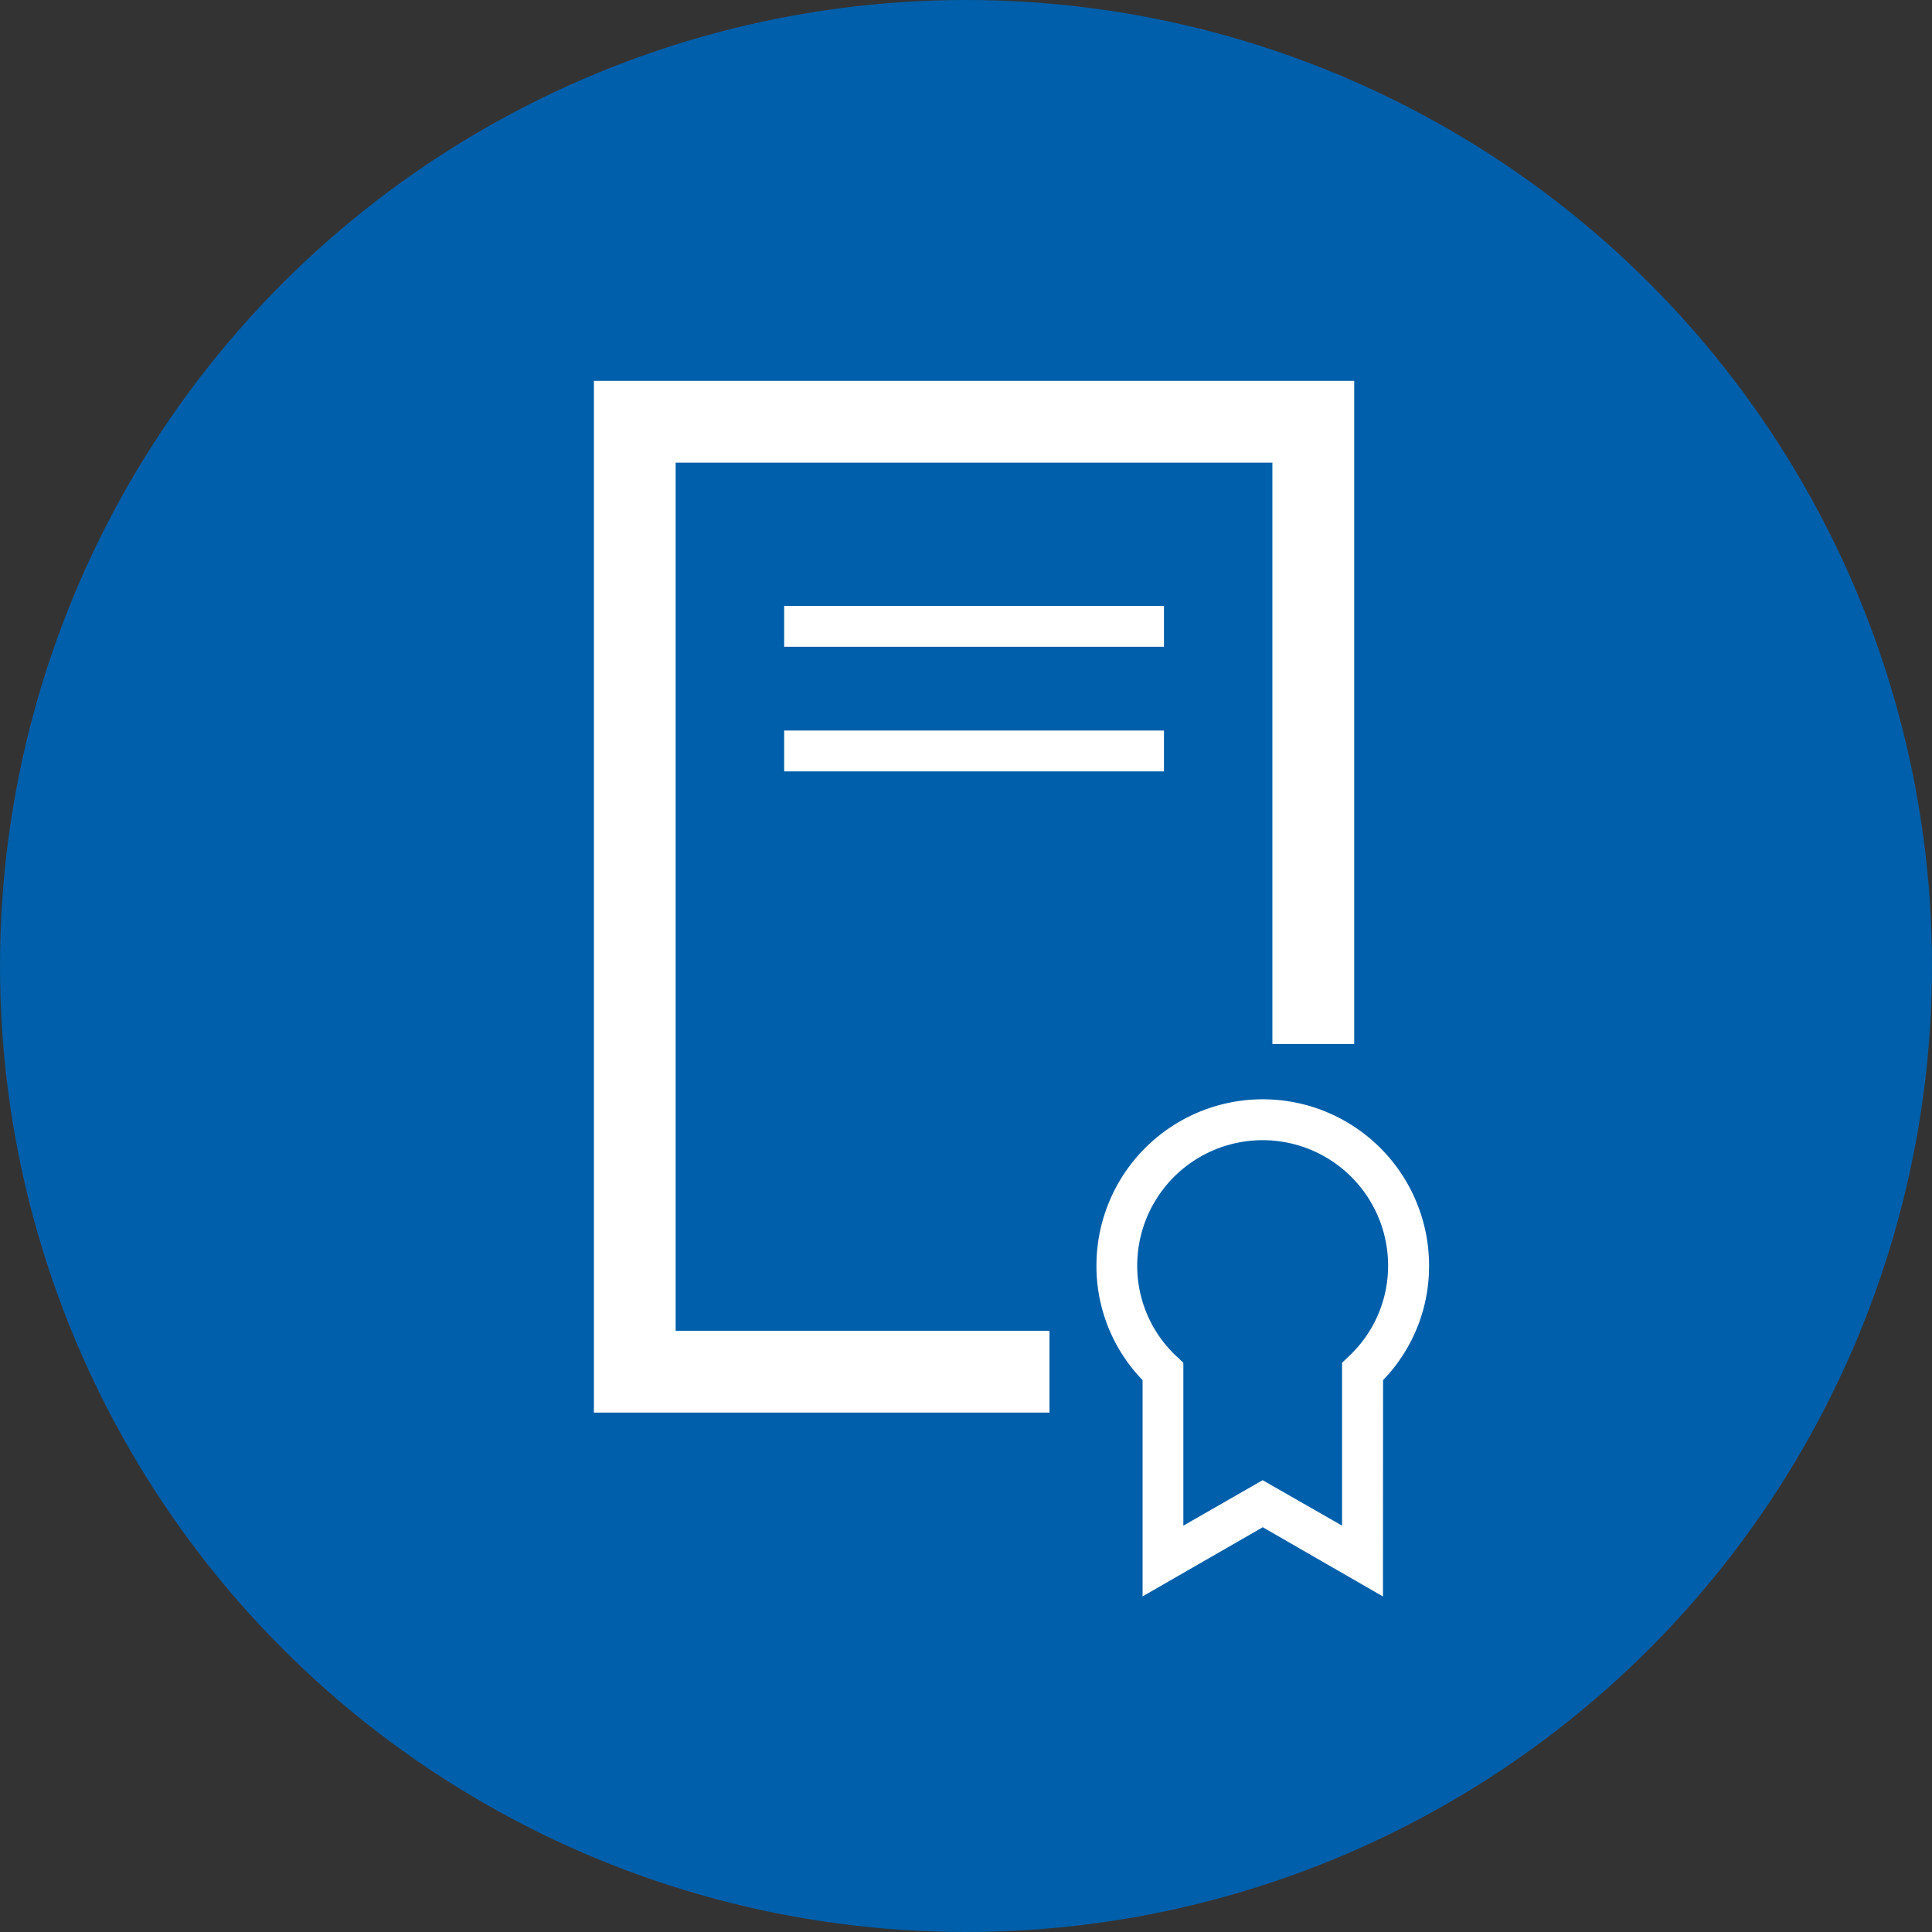<svg xmlns="http://www.w3.org/2000/svg" width="85.012" height="85.012" viewBox="0 0 85.012 85.012">
  <rect x="0" y="0" width="85.012" height="85.012" fill="#333333" stroke="none"/>
  <g id="Group_2694" data-name="Group 2694" transform="translate(-248.916 -3858.59)">
    <circle id="Ellipse_107" data-name="Ellipse 107" cx="42.506" cy="42.506" r="42.506" transform="translate(248.916 3858.59)" fill="#005faa"/>
    <g id="Group_1516" data-name="Group 1516" transform="translate(-563.023 2067.047)">
      <g id="Group_1149" data-name="Group 1149" transform="translate(838.072 1808.307)">
        <path id="Path_778" data-name="Path 778" d="M858.118,1853.7H838.072v-45.4h33.455v29.18h-3.6V1811.9H841.669v38.2h16.449Z" transform="translate(-838.072 -1808.307)" fill="#fff"/>
      </g>
      <g id="Group_1150" data-name="Group 1150" transform="translate(860.181 1839.923)">
        <path id="Path_779" data-name="Path 779" d="M854.789,1836.046,849.5,1833l-5.288,3.042v-9.515a7.217,7.217,0,0,1-2.03-5.04,7.318,7.318,0,0,1,14.636,0,7.214,7.214,0,0,1-2.024,5.04Zm-5.294-5.116,3.495,2v-7.168l.28-.268a5.45,5.45,0,0,0,1.745-4.006,5.519,5.519,0,0,0-11.039,0,5.451,5.451,0,0,0,1.745,4.006l.285.268v7.168Z" transform="translate(-842.178 -1814.178)" fill="#fff"/>
      </g>
      <g id="Group_1151" data-name="Group 1151" transform="translate(846.444 1818.203)">
        <rect id="Rectangle_1075" data-name="Rectangle 1075" width="16.712" height="1.798" fill="#fff"/>
      </g>
      <g id="Group_1152" data-name="Group 1152" transform="translate(846.444 1823.688)">
        <rect id="Rectangle_1076" data-name="Rectangle 1076" width="16.712" height="1.798" fill="#fff"/>
      </g>
    </g>
  </g>
</svg>
